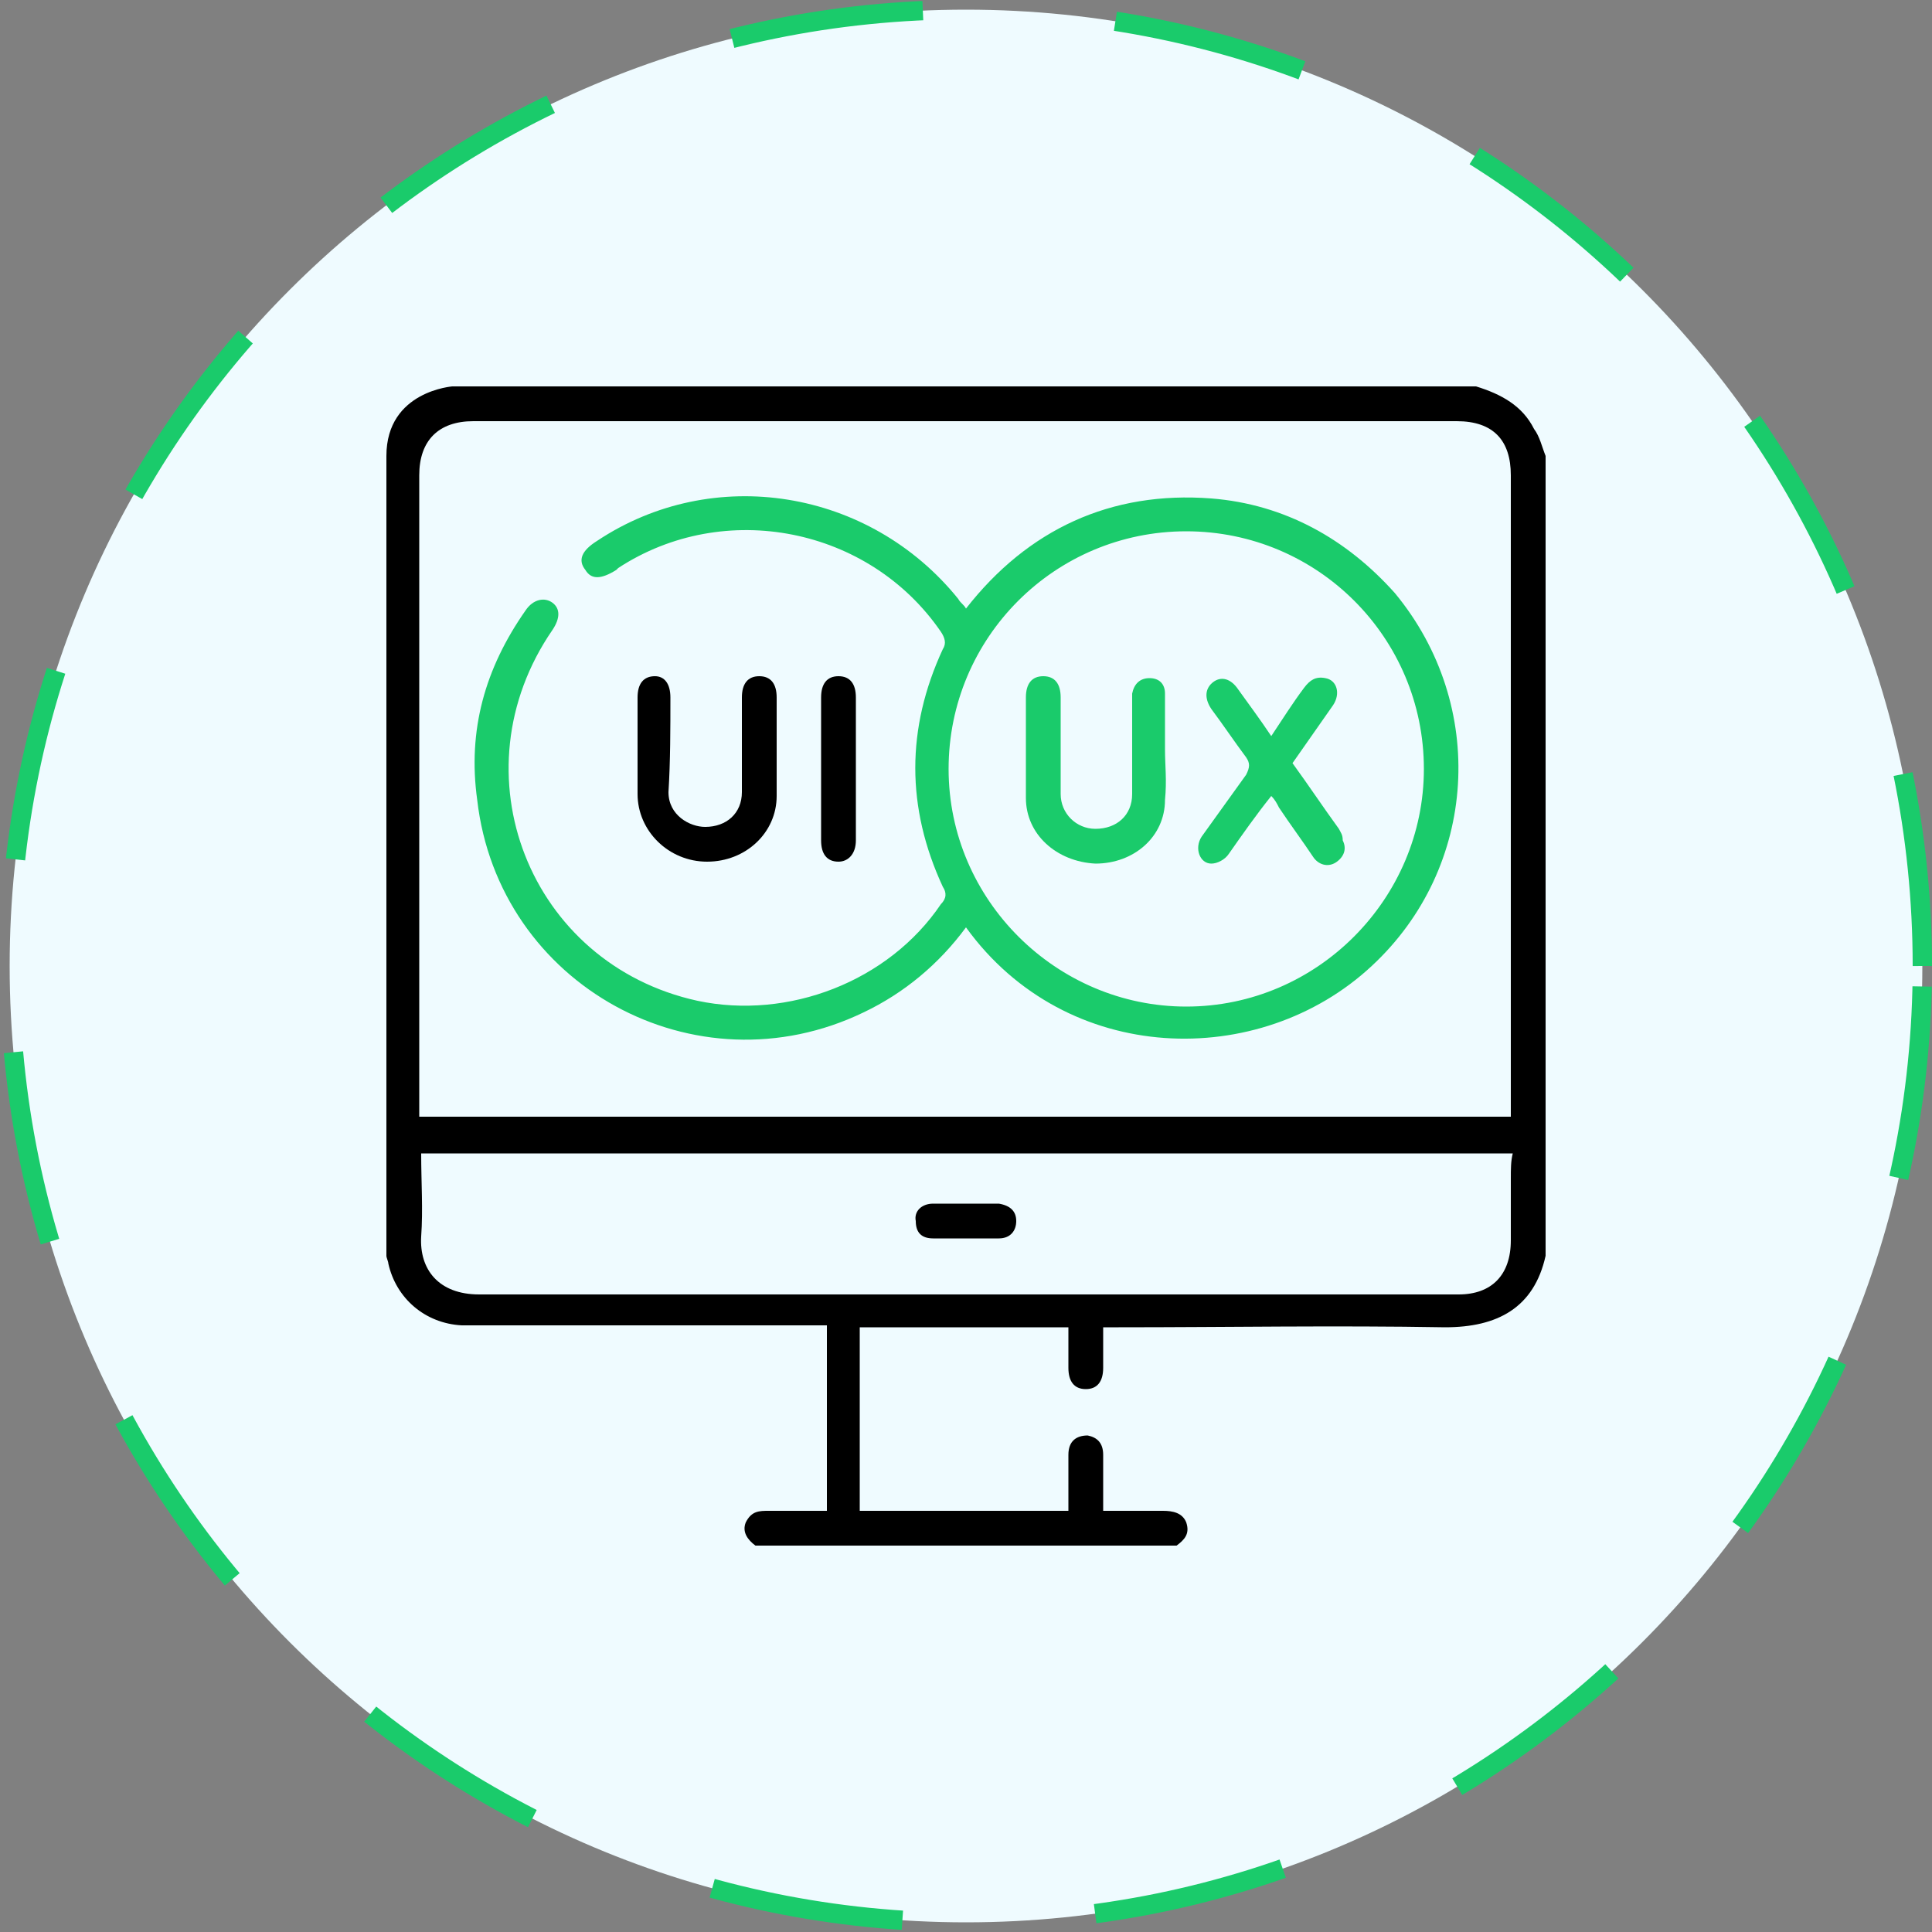 <svg width="100" height="100" viewBox="0 0 100 100" fill="none" xmlns="http://www.w3.org/2000/svg">
<rect x="0" y="0" width="100" height="100" fill="#808080" stroke="none"/>
<g clip-path="url(#clip0_95_20)">
<path d="M99.5 50C99.5 22.662 77.338 0.5 50 0.5C22.662 0.5 0.5 22.662 0.5 50C0.5 77.338 22.662 99.5 50 99.5C77.338 99.5 99.5 77.338 99.5 50Z" fill="#EFFBFF"/>
<path d="M99.5 50C99.5 22.662 77.338 0.5 50 0.5C22.662 0.5 0.5 22.662 0.5 50C0.5 77.338 22.662 99.5 50 99.5C77.338 99.5 99.5 77.338 99.5 50Z" stroke="#1ACB6B" stroke-dasharray="10 10"/>
<g clip-path="url(#clip1_95_20)">
<g clip-path="url(#clip2_95_20)">
<path d="M79.4 22.2C78.8 21 77.7 20.4 76.4 20C58.7 20 41.1 20 23.4 20C23.5 20 20 20.2 20 23.6C20 37.4 20 51.2 20 65C20 65.1 20.1 65.3 20.1 65.4C20.5 67.2 22 68.5 23.9 68.6C24.2 68.6 24.4 68.6 24.7 68.6C30.5 68.6 36.2 68.6 42 68.6C42.2 68.6 42.5 68.6 42.8 68.6C42.8 71.8 42.8 74.9 42.8 78.2C42 78.2 41.2 78.2 40.4 78.2C40.2 78.2 40 78.2 39.8 78.2C39.3 78.2 38.9 78.2 38.6 78.8C38.4 79.3 38.7 79.7 39.1 80C46.4 80 53.6 80 60.9 80C61.3 79.7 61.6 79.4 61.4 78.8C61.2 78.3 60.7 78.2 60.2 78.2C59.2 78.2 58.2 78.2 57.1 78.2C57.1 77.2 57.1 76.3 57.1 75.3C57.1 74.7 56.8 74.4 56.3 74.3C55.7 74.3 55.3 74.6 55.3 75.3C55.3 76.2 55.3 77.2 55.3 78.2C51.7 78.2 48.1 78.2 44.5 78.2C44.5 75 44.5 71.9 44.5 68.7C48.1 68.7 51.7 68.7 55.3 68.7C55.3 69.4 55.3 70.1 55.3 70.8C55.3 71.5 55.6 71.9 56.2 71.9C56.8 71.9 57.1 71.5 57.1 70.8C57.1 70.1 57.1 69.4 57.1 68.7C57.4 68.7 57.6 68.7 57.9 68.7C63.5 68.7 69.1 68.6 74.8 68.7C77.5 68.7 79.4 67.7 80 65C80 51.2 80 37.4 80 23.6C79.8 23.1 79.7 22.6 79.4 22.2ZM78.2 61C78.2 62.1 78.2 63.1 78.2 64.2C78.2 66 77.2 67 75.5 67C70 67 64.5 67 59 67C47.6 67 36.2 67 24.8 67C22.7 67 21.7 65.7 21.8 64C21.9 62.6 21.8 61.2 21.8 59.7C40.6 59.7 59.4 59.7 78.3 59.7C78.2 60.1 78.2 60.5 78.2 61ZM78.2 57.8C59.4 57.8 40.6 57.8 21.7 57.8C21.7 57.6 21.7 57.4 21.7 57.2C21.7 46.3 21.7 35.5 21.7 24.6C21.7 22.8 22.7 21.8 24.5 21.8C41.5 21.8 58.4 21.8 75.4 21.8C77.3 21.8 78.2 22.8 78.2 24.6C78.2 35.4 78.2 46.3 78.2 57.1C78.2 57.3 78.2 57.5 78.2 57.8Z" fill="black"/>
<path d="M62.7 25.8C57.499 25.4 53.2 27.4 49.999 31.5C49.9 31.3 49.7 31.2 49.599 31C44.999 25.3 36.9 24 30.899 28C30.099 28.5 29.899 29 30.299 29.5C30.599 30 31.099 30 31.899 29.5L32 29.4C37.499 25.8 44.999 27.3 48.7 32.7C48.9 33 48.999 33.3 48.8 33.6C46.9 37.7 46.9 41.8 48.8 45.9C48.999 46.2 48.999 46.5 48.7 46.8C45.999 50.8 40.8 52.8 36.099 51.8C27.399 49.9 23.5 40 28.599 32.6C29 32 29 31.5 28.599 31.2C28.2 30.9 27.599 31 27.2 31.6C25.099 34.6 24.2 37.8 24.7 41.4C25.799 51 35.999 56.6 44.7 52.4C46.8 51.4 48.599 49.9 49.999 48C55.2 55.2 65.2 55.4 70.999 50C76.499 44.9 76.999 36.5 72.2 30.7C69.7 27.9 66.499 26.1 62.7 25.8ZM61.4 52.1C54.7 52.1 49.099 46.6 49.099 39.8C49.099 33 54.599 27.5 61.4 27.5C68.2 27.5 73.7 33 73.7 39.8C73.7 46.5 68.2 52.1 61.4 52.1Z" fill="#1ACB6B"/>
<path d="M34.7 36.1C34.7 35.4 34.4 35 33.9 35C33.3 35 33 35.4 33 36.1C33 37.8 33 39.5 33 41.1C33 43 34.6 44.6 36.6 44.6C38.6 44.6 40.2 43.1 40.2 41.2C40.2 40.4 40.2 39.6 40.2 38.7C40.2 37.8 40.2 37 40.2 36.1C40.2 35.4 39.9 35 39.3 35C38.7 35 38.4 35.4 38.4 36.1C38.4 37.7 38.4 39.4 38.4 41C38.4 42.1 37.6 42.8 36.5 42.8C35.7 42.8 34.6 42.2 34.6 41C34.7 39.4 34.7 37.7 34.7 36.1Z" fill="black"/>
<path d="M44.3 36.1C44.3 35.4 44 35 43.4 35C42.8 35 42.5 35.4 42.5 36.1C42.5 38.6 42.5 41.1 42.5 43.5C42.5 44.2 42.8 44.6 43.4 44.6C43.9 44.6 44.3 44.2 44.3 43.5C44.3 42.3 44.3 41 44.3 39.8C44.3 38.6 44.3 37.3 44.3 36.1Z" fill="black"/>
<path d="M48.3 64.1C49.4 64.1 50.6 64.1 51.7 64.1C52.3 64.1 52.6 63.7 52.6 63.2C52.6 62.7 52.3 62.4 51.7 62.3C51.1 62.3 50.6 62.3 50 62.3C49.5 62.3 49 62.3 48.4 62.3H48.3C47.7 62.3 47.3 62.7 47.4 63.2C47.4 63.8 47.7 64.1 48.3 64.1Z" fill="black"/>
<path d="M60.3 38.8C60.3 37.8 60.3 36.8 60.3 35.9C60.3 35.4 60 35.1 59.5 35.1C59 35.1 58.7 35.4 58.6 35.9C58.6 36.1 58.6 36.3 58.6 36.4C58.6 38 58.6 39.6 58.6 41.1C58.6 42.2 57.8 42.9 56.7 42.9C55.7 42.9 54.9 42.1 54.9 41.1C54.9 39.4 54.9 37.8 54.9 36.1C54.9 35.4 54.6 35 54 35C53.4 35 53.1 35.4 53.1 36.1C53.1 37.8 53.1 39.5 53.1 41.3C53.1 43.2 54.7 44.6 56.7 44.7C58.7 44.7 60.3 43.3 60.3 41.4C60.4 40.4 60.3 39.6 60.3 38.8Z" fill="#1ACB6B"/>
<path d="M69.3 42.9C68.5 41.8 67.7 40.6 66.9 39.5C67.6 38.5 68.3 37.5 69 36.5C69.4 35.9 69.2 35.2 68.6 35.1C68.1 35 67.8 35.2 67.5 35.6C66.9 36.4 66.4 37.2 65.8 38.1C65.2 37.2 64.6 36.4 64.1 35.7C63.7 35.1 63.2 35 62.8 35.3C62.4 35.6 62.3 36.1 62.7 36.7C63.3 37.5 63.9 38.4 64.5 39.2C64.7 39.5 64.7 39.7 64.5 40.1C63.7 41.2 63 42.2 62.2 43.3C61.8 43.9 62.1 44.7 62.7 44.7C63 44.7 63.4 44.5 63.6 44.2C64.3 43.2 65 42.2 65.8 41.2C66 41.4 66.1 41.6 66.2 41.8C66.8 42.7 67.4 43.5 68 44.4C68.3 44.8 68.8 44.9 69.2 44.6C69.6 44.3 69.7 43.9 69.5 43.5C69.5 43.2 69.4 43.1 69.3 42.9Z" fill="#1ACB6B"/>
</g>
</g>
</g>
<defs>
<clipPath id="clip0_95_20">
<rect width="100" height="100" fill="white"/>
</clipPath>
<clipPath id="clip1_95_20">
<rect width="60" height="60" fill="white" transform="translate(20 20)"/>
</clipPath>
<clipPath id="clip2_95_20">
<rect width="60" height="60" fill="white" transform="translate(20 20)"/>
</clipPath>
</defs>
</svg>
